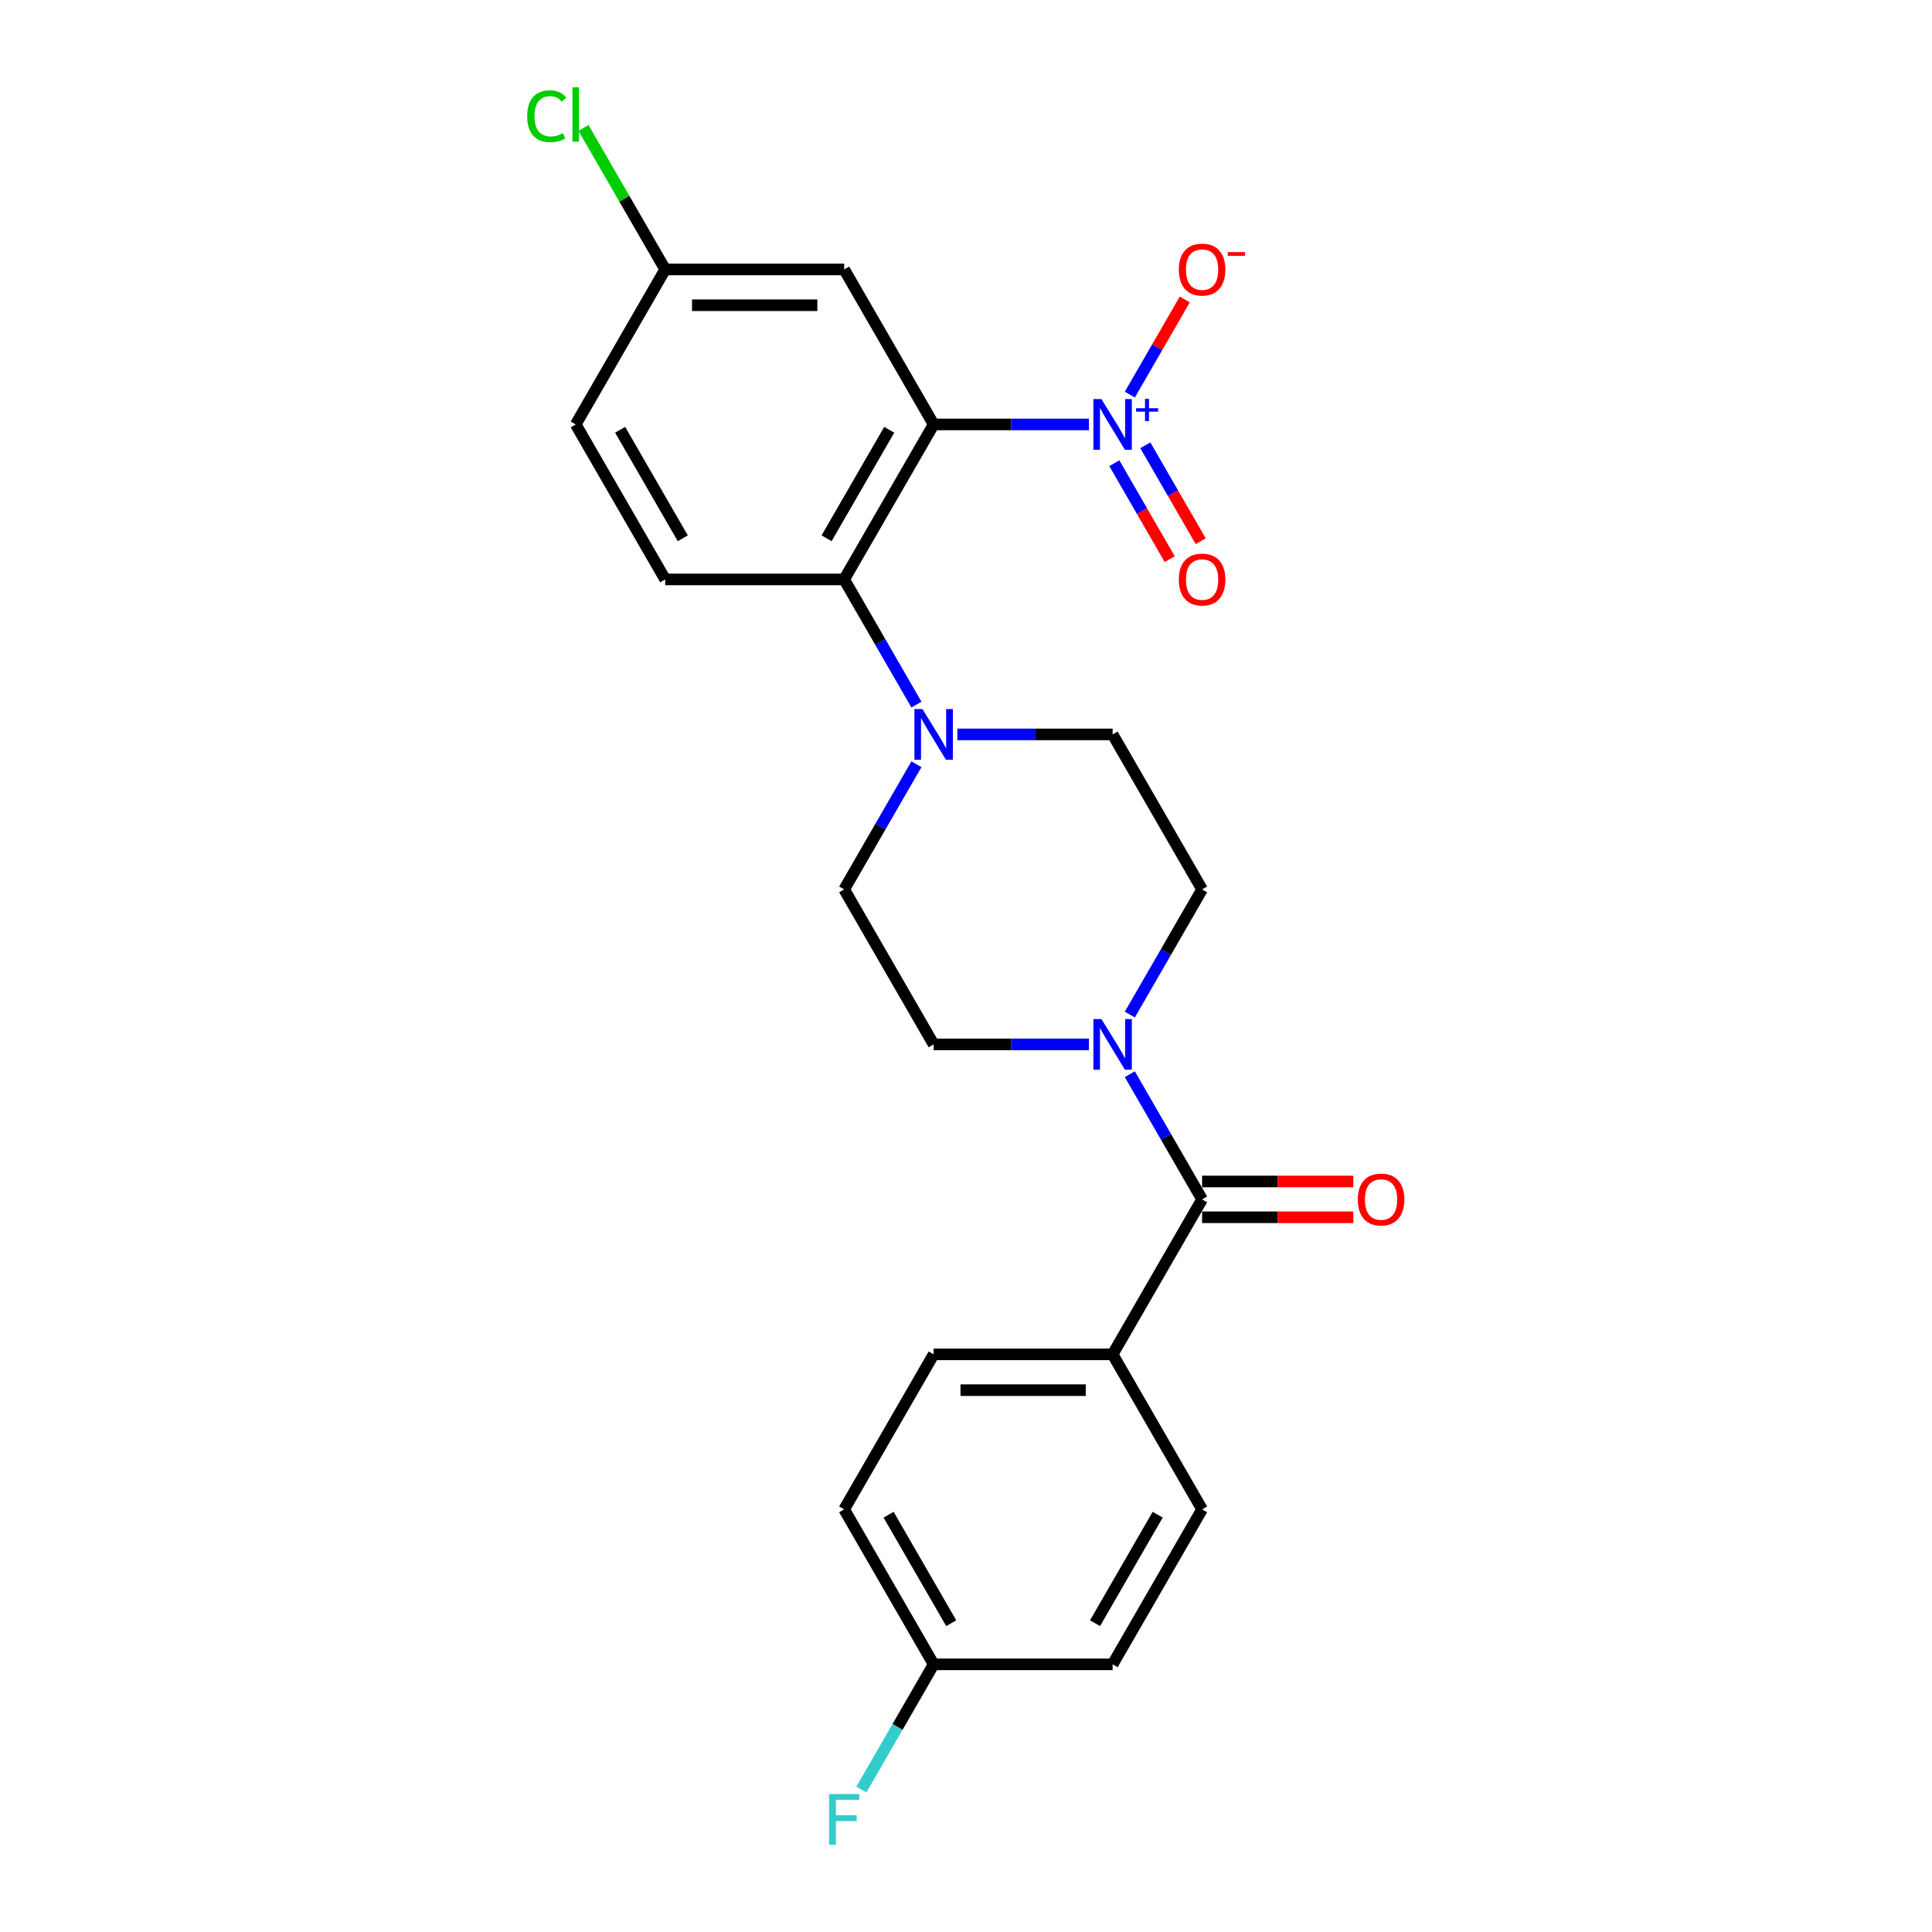 <?xml version='1.0' encoding='iso-8859-1'?>
<svg version='1.1' baseProfile='full'
              xmlns='http://www.w3.org/2000/svg'
                      xmlns:rdkit='http://www.rdkit.org/xml'
                      xmlns:xlink='http://www.w3.org/1999/xlink'
                  xml:space='preserve'
width='1000px' height='1000px' viewBox='0 0 1000 1000'>
<!-- END OF HEADER -->
<rect style='opacity:1.0;fill:#FFFFFF;stroke:none' width='1000' height='1000' x='0' y='0'> </rect>
<path class='bond-0' d='M 483.255,219.687 L 523.439,219.687' style='fill:none;fill-rule:evenodd;stroke:#000000;stroke-width:6px;stroke-linecap:butt;stroke-linejoin:miter;stroke-opacity:1' />
<path class='bond-0' d='M 523.439,219.687 L 563.622,219.687' style='fill:none;fill-rule:evenodd;stroke:#0000FF;stroke-width:6px;stroke-linecap:butt;stroke-linejoin:miter;stroke-opacity:1' />
<path class='bond-1' d='M 483.255,219.687 L 436.939,299.909' style='fill:none;fill-rule:evenodd;stroke:#000000;stroke-width:6px;stroke-linecap:butt;stroke-linejoin:miter;stroke-opacity:1' />
<path class='bond-1' d='M 460.263,222.457 L 427.842,278.612' style='fill:none;fill-rule:evenodd;stroke:#000000;stroke-width:6px;stroke-linecap:butt;stroke-linejoin:miter;stroke-opacity:1' />
<path class='bond-5' d='M 483.255,219.687 L 436.939,139.465' style='fill:none;fill-rule:evenodd;stroke:#000000;stroke-width:6px;stroke-linecap:butt;stroke-linejoin:miter;stroke-opacity:1' />
<path class='bond-7' d='M 584.797,204.254 L 599.013,179.631' style='fill:none;fill-rule:evenodd;stroke:#0000FF;stroke-width:6px;stroke-linecap:butt;stroke-linejoin:miter;stroke-opacity:1' />
<path class='bond-7' d='M 599.013,179.631 L 613.229,155.008' style='fill:none;fill-rule:evenodd;stroke:#FF0000;stroke-width:6px;stroke-linecap:butt;stroke-linejoin:miter;stroke-opacity:1' />
<path class='bond-9' d='M 576.775,239.751 L 591.109,264.578' style='fill:none;fill-rule:evenodd;stroke:#0000FF;stroke-width:6px;stroke-linecap:butt;stroke-linejoin:miter;stroke-opacity:1' />
<path class='bond-9' d='M 591.109,264.578 L 605.443,289.405' style='fill:none;fill-rule:evenodd;stroke:#FF0000;stroke-width:6px;stroke-linecap:butt;stroke-linejoin:miter;stroke-opacity:1' />
<path class='bond-9' d='M 592.819,230.488 L 607.153,255.315' style='fill:none;fill-rule:evenodd;stroke:#0000FF;stroke-width:6px;stroke-linecap:butt;stroke-linejoin:miter;stroke-opacity:1' />
<path class='bond-9' d='M 607.153,255.315 L 621.487,280.142' style='fill:none;fill-rule:evenodd;stroke:#FF0000;stroke-width:6px;stroke-linecap:butt;stroke-linejoin:miter;stroke-opacity:1' />
<path class='bond-4' d='M 436.939,299.909 L 455.642,332.303' style='fill:none;fill-rule:evenodd;stroke:#000000;stroke-width:6px;stroke-linecap:butt;stroke-linejoin:miter;stroke-opacity:1' />
<path class='bond-4' d='M 455.642,332.303 L 474.345,364.698' style='fill:none;fill-rule:evenodd;stroke:#0000FF;stroke-width:6px;stroke-linecap:butt;stroke-linejoin:miter;stroke-opacity:1' />
<path class='bond-6' d='M 436.939,299.909 L 344.306,299.909' style='fill:none;fill-rule:evenodd;stroke:#000000;stroke-width:6px;stroke-linecap:butt;stroke-linejoin:miter;stroke-opacity:1' />
<path class='bond-2' d='M 622.203,620.796 L 603.5,588.401' style='fill:none;fill-rule:evenodd;stroke:#000000;stroke-width:6px;stroke-linecap:butt;stroke-linejoin:miter;stroke-opacity:1' />
<path class='bond-2' d='M 603.5,588.401 L 584.797,556.007' style='fill:none;fill-rule:evenodd;stroke:#0000FF;stroke-width:6px;stroke-linecap:butt;stroke-linejoin:miter;stroke-opacity:1' />
<path class='bond-8' d='M 622.203,620.796 L 575.887,701.018' style='fill:none;fill-rule:evenodd;stroke:#000000;stroke-width:6px;stroke-linecap:butt;stroke-linejoin:miter;stroke-opacity:1' />
<path class='bond-14' d='M 622.203,630.059 L 661.34,630.059' style='fill:none;fill-rule:evenodd;stroke:#000000;stroke-width:6px;stroke-linecap:butt;stroke-linejoin:miter;stroke-opacity:1' />
<path class='bond-14' d='M 661.34,630.059 L 700.477,630.059' style='fill:none;fill-rule:evenodd;stroke:#FF0000;stroke-width:6px;stroke-linecap:butt;stroke-linejoin:miter;stroke-opacity:1' />
<path class='bond-14' d='M 622.203,611.533 L 661.34,611.533' style='fill:none;fill-rule:evenodd;stroke:#000000;stroke-width:6px;stroke-linecap:butt;stroke-linejoin:miter;stroke-opacity:1' />
<path class='bond-14' d='M 661.34,611.533 L 700.477,611.533' style='fill:none;fill-rule:evenodd;stroke:#FF0000;stroke-width:6px;stroke-linecap:butt;stroke-linejoin:miter;stroke-opacity:1' />
<path class='bond-3' d='M 584.797,525.142 L 603.5,492.747' style='fill:none;fill-rule:evenodd;stroke:#0000FF;stroke-width:6px;stroke-linecap:butt;stroke-linejoin:miter;stroke-opacity:1' />
<path class='bond-3' d='M 603.5,492.747 L 622.203,460.352' style='fill:none;fill-rule:evenodd;stroke:#000000;stroke-width:6px;stroke-linecap:butt;stroke-linejoin:miter;stroke-opacity:1' />
<path class='bond-25' d='M 563.622,540.574 L 523.439,540.574' style='fill:none;fill-rule:evenodd;stroke:#0000FF;stroke-width:6px;stroke-linecap:butt;stroke-linejoin:miter;stroke-opacity:1' />
<path class='bond-25' d='M 523.439,540.574 L 483.255,540.574' style='fill:none;fill-rule:evenodd;stroke:#000000;stroke-width:6px;stroke-linecap:butt;stroke-linejoin:miter;stroke-opacity:1' />
<path class='bond-12' d='M 474.345,395.563 L 455.642,427.958' style='fill:none;fill-rule:evenodd;stroke:#0000FF;stroke-width:6px;stroke-linecap:butt;stroke-linejoin:miter;stroke-opacity:1' />
<path class='bond-12' d='M 455.642,427.958 L 436.939,460.352' style='fill:none;fill-rule:evenodd;stroke:#000000;stroke-width:6px;stroke-linecap:butt;stroke-linejoin:miter;stroke-opacity:1' />
<path class='bond-13' d='M 495.519,380.13 L 535.703,380.13' style='fill:none;fill-rule:evenodd;stroke:#0000FF;stroke-width:6px;stroke-linecap:butt;stroke-linejoin:miter;stroke-opacity:1' />
<path class='bond-13' d='M 535.703,380.13 L 575.887,380.13' style='fill:none;fill-rule:evenodd;stroke:#000000;stroke-width:6px;stroke-linecap:butt;stroke-linejoin:miter;stroke-opacity:1' />
<path class='bond-15' d='M 436.939,139.465 L 344.306,139.465' style='fill:none;fill-rule:evenodd;stroke:#000000;stroke-width:6px;stroke-linecap:butt;stroke-linejoin:miter;stroke-opacity:1' />
<path class='bond-15' d='M 423.044,157.991 L 358.201,157.991' style='fill:none;fill-rule:evenodd;stroke:#000000;stroke-width:6px;stroke-linecap:butt;stroke-linejoin:miter;stroke-opacity:1' />
<path class='bond-24' d='M 344.306,299.909 L 297.99,219.687' style='fill:none;fill-rule:evenodd;stroke:#000000;stroke-width:6px;stroke-linecap:butt;stroke-linejoin:miter;stroke-opacity:1' />
<path class='bond-24' d='M 353.403,278.612 L 320.982,222.457' style='fill:none;fill-rule:evenodd;stroke:#000000;stroke-width:6px;stroke-linecap:butt;stroke-linejoin:miter;stroke-opacity:1' />
<path class='bond-16' d='M 575.887,701.018 L 483.255,701.018' style='fill:none;fill-rule:evenodd;stroke:#000000;stroke-width:6px;stroke-linecap:butt;stroke-linejoin:miter;stroke-opacity:1' />
<path class='bond-16' d='M 561.992,719.544 L 497.15,719.544' style='fill:none;fill-rule:evenodd;stroke:#000000;stroke-width:6px;stroke-linecap:butt;stroke-linejoin:miter;stroke-opacity:1' />
<path class='bond-17' d='M 575.887,701.018 L 622.203,781.24' style='fill:none;fill-rule:evenodd;stroke:#000000;stroke-width:6px;stroke-linecap:butt;stroke-linejoin:miter;stroke-opacity:1' />
<path class='bond-10' d='M 622.203,460.352 L 575.887,380.13' style='fill:none;fill-rule:evenodd;stroke:#000000;stroke-width:6px;stroke-linecap:butt;stroke-linejoin:miter;stroke-opacity:1' />
<path class='bond-11' d='M 483.255,540.574 L 436.939,460.352' style='fill:none;fill-rule:evenodd;stroke:#000000;stroke-width:6px;stroke-linecap:butt;stroke-linejoin:miter;stroke-opacity:1' />
<path class='bond-18' d='M 344.306,139.465 L 297.99,219.687' style='fill:none;fill-rule:evenodd;stroke:#000000;stroke-width:6px;stroke-linecap:butt;stroke-linejoin:miter;stroke-opacity:1' />
<path class='bond-22' d='M 344.306,139.465 L 323.158,102.836' style='fill:none;fill-rule:evenodd;stroke:#000000;stroke-width:6px;stroke-linecap:butt;stroke-linejoin:miter;stroke-opacity:1' />
<path class='bond-22' d='M 323.158,102.836 L 302.011,66.206' style='fill:none;fill-rule:evenodd;stroke:#00CC00;stroke-width:6px;stroke-linecap:butt;stroke-linejoin:miter;stroke-opacity:1' />
<path class='bond-21' d='M 483.255,701.018 L 436.939,781.24' style='fill:none;fill-rule:evenodd;stroke:#000000;stroke-width:6px;stroke-linecap:butt;stroke-linejoin:miter;stroke-opacity:1' />
<path class='bond-20' d='M 622.203,781.24 L 575.887,861.462' style='fill:none;fill-rule:evenodd;stroke:#000000;stroke-width:6px;stroke-linecap:butt;stroke-linejoin:miter;stroke-opacity:1' />
<path class='bond-20' d='M 599.211,784.01 L 566.79,840.165' style='fill:none;fill-rule:evenodd;stroke:#000000;stroke-width:6px;stroke-linecap:butt;stroke-linejoin:miter;stroke-opacity:1' />
<path class='bond-19' d='M 483.255,861.462 L 575.887,861.462' style='fill:none;fill-rule:evenodd;stroke:#000000;stroke-width:6px;stroke-linecap:butt;stroke-linejoin:miter;stroke-opacity:1' />
<path class='bond-23' d='M 483.255,861.462 L 464.552,893.856' style='fill:none;fill-rule:evenodd;stroke:#000000;stroke-width:6px;stroke-linecap:butt;stroke-linejoin:miter;stroke-opacity:1' />
<path class='bond-23' d='M 464.552,893.856 L 445.849,926.251' style='fill:none;fill-rule:evenodd;stroke:#33CCCC;stroke-width:6px;stroke-linecap:butt;stroke-linejoin:miter;stroke-opacity:1' />
<path class='bond-26' d='M 483.255,861.462 L 436.939,781.24' style='fill:none;fill-rule:evenodd;stroke:#000000;stroke-width:6px;stroke-linecap:butt;stroke-linejoin:miter;stroke-opacity:1' />
<path class='bond-26' d='M 492.352,840.165 L 459.93,784.01' style='fill:none;fill-rule:evenodd;stroke:#000000;stroke-width:6px;stroke-linecap:butt;stroke-linejoin:miter;stroke-opacity:1' />
<path  class='atom-1' d='M 570.088 206.57
L 578.684 220.465
Q 579.537 221.836, 580.908 224.318
Q 582.279 226.801, 582.353 226.949
L 582.353 206.57
L 585.836 206.57
L 585.836 232.803
L 582.242 232.803
L 573.015 217.612
Q 571.941 215.833, 570.792 213.795
Q 569.681 211.757, 569.347 211.128
L 569.347 232.803
L 565.938 232.803
L 565.938 206.57
L 570.088 206.57
' fill='#0000FF'/>
<path  class='atom-1' d='M 588.037 211.299
L 592.659 211.299
L 592.659 206.432
L 594.713 206.432
L 594.713 211.299
L 599.457 211.299
L 599.457 213.059
L 594.713 213.059
L 594.713 217.95
L 592.659 217.95
L 592.659 213.059
L 588.037 213.059
L 588.037 211.299
' fill='#0000FF'/>
<path  class='atom-4' d='M 570.088 527.457
L 578.684 541.352
Q 579.537 542.723, 580.908 545.206
Q 582.279 547.688, 582.353 547.837
L 582.353 527.457
L 585.836 527.457
L 585.836 553.691
L 582.242 553.691
L 573.015 538.499
Q 571.941 536.721, 570.792 534.683
Q 569.681 532.645, 569.347 532.015
L 569.347 553.691
L 565.938 553.691
L 565.938 527.457
L 570.088 527.457
' fill='#0000FF'/>
<path  class='atom-5' d='M 477.456 367.014
L 486.052 380.909
Q 486.904 382.28, 488.275 384.762
Q 489.646 387.245, 489.72 387.393
L 489.72 367.014
L 493.203 367.014
L 493.203 393.247
L 489.609 393.247
L 480.383 378.055
Q 479.309 376.277, 478.16 374.239
Q 477.048 372.201, 476.715 371.571
L 476.715 393.247
L 473.306 393.247
L 473.306 367.014
L 477.456 367.014
' fill='#0000FF'/>
<path  class='atom-8' d='M 610.161 139.539
Q 610.161 133.24, 613.273 129.72
Q 616.386 126.2, 622.203 126.2
Q 628.02 126.2, 631.133 129.72
Q 634.245 133.24, 634.245 139.539
Q 634.245 145.912, 631.096 149.543
Q 627.946 153.137, 622.203 153.137
Q 616.423 153.137, 613.273 149.543
Q 610.161 145.949, 610.161 139.539
M 622.203 150.173
Q 626.205 150.173, 628.354 147.505
Q 630.54 144.8, 630.54 139.539
Q 630.54 134.389, 628.354 131.795
Q 626.205 129.164, 622.203 129.164
Q 618.201 129.164, 616.015 131.758
Q 613.866 134.352, 613.866 139.539
Q 613.866 144.838, 616.015 147.505
Q 618.201 150.173, 622.203 150.173
' fill='#FF0000'/>
<path  class='atom-8' d='M 635.468 130.482
L 644.443 130.482
L 644.443 132.438
L 635.468 132.438
L 635.468 130.482
' fill='#FF0000'/>
<path  class='atom-10' d='M 610.161 299.983
Q 610.161 293.684, 613.273 290.164
Q 616.386 286.644, 622.203 286.644
Q 628.02 286.644, 631.133 290.164
Q 634.245 293.684, 634.245 299.983
Q 634.245 306.356, 631.096 309.987
Q 627.946 313.581, 622.203 313.581
Q 616.423 313.581, 613.273 309.987
Q 610.161 306.393, 610.161 299.983
M 622.203 310.617
Q 626.205 310.617, 628.354 307.949
Q 630.54 305.244, 630.54 299.983
Q 630.54 294.832, 628.354 292.239
Q 626.205 289.608, 622.203 289.608
Q 618.201 289.608, 616.015 292.202
Q 613.866 294.795, 613.866 299.983
Q 613.866 305.281, 616.015 307.949
Q 618.201 310.617, 622.203 310.617
' fill='#FF0000'/>
<path  class='atom-15' d='M 702.793 620.87
Q 702.793 614.571, 705.906 611.051
Q 709.018 607.531, 714.835 607.531
Q 720.653 607.531, 723.765 611.051
Q 726.878 614.571, 726.878 620.87
Q 726.878 627.243, 723.728 630.874
Q 720.579 634.469, 714.835 634.469
Q 709.055 634.469, 705.906 630.874
Q 702.793 627.28, 702.793 620.87
M 714.835 631.504
Q 718.837 631.504, 720.986 628.837
Q 723.172 626.132, 723.172 620.87
Q 723.172 615.72, 720.986 613.126
Q 718.837 610.495, 714.835 610.495
Q 710.834 610.495, 708.647 613.089
Q 706.498 615.683, 706.498 620.87
Q 706.498 626.169, 708.647 628.837
Q 710.834 631.504, 714.835 631.504
' fill='#FF0000'/>
<path  class='atom-23' d='M 272.868 60.151
Q 272.868 53.63, 275.907 50.221
Q 278.982 46.775, 284.799 46.775
Q 290.209 46.775, 293.099 50.591
L 290.654 52.592
Q 288.542 49.813, 284.799 49.813
Q 280.835 49.813, 278.723 52.481
Q 276.648 55.112, 276.648 60.151
Q 276.648 65.338, 278.797 68.006
Q 280.983 70.674, 285.207 70.674
Q 288.097 70.674, 291.469 68.932
L 292.506 71.711
Q 291.136 72.601, 289.061 73.119
Q 286.986 73.638, 284.688 73.638
Q 278.982 73.638, 275.907 70.155
Q 272.868 66.672, 272.868 60.151
' fill='#00CC00'/>
<path  class='atom-23' d='M 296.286 45.181
L 299.695 45.181
L 299.695 73.305
L 296.286 73.305
L 296.286 45.181
' fill='#00CC00'/>
<path  class='atom-24' d='M 429.139 928.567
L 444.738 928.567
L 444.738 931.568
L 432.659 931.568
L 432.659 939.534
L 443.404 939.534
L 443.404 942.573
L 432.659 942.573
L 432.659 954.8
L 429.139 954.8
L 429.139 928.567
' fill='#33CCCC'/>
</svg>
